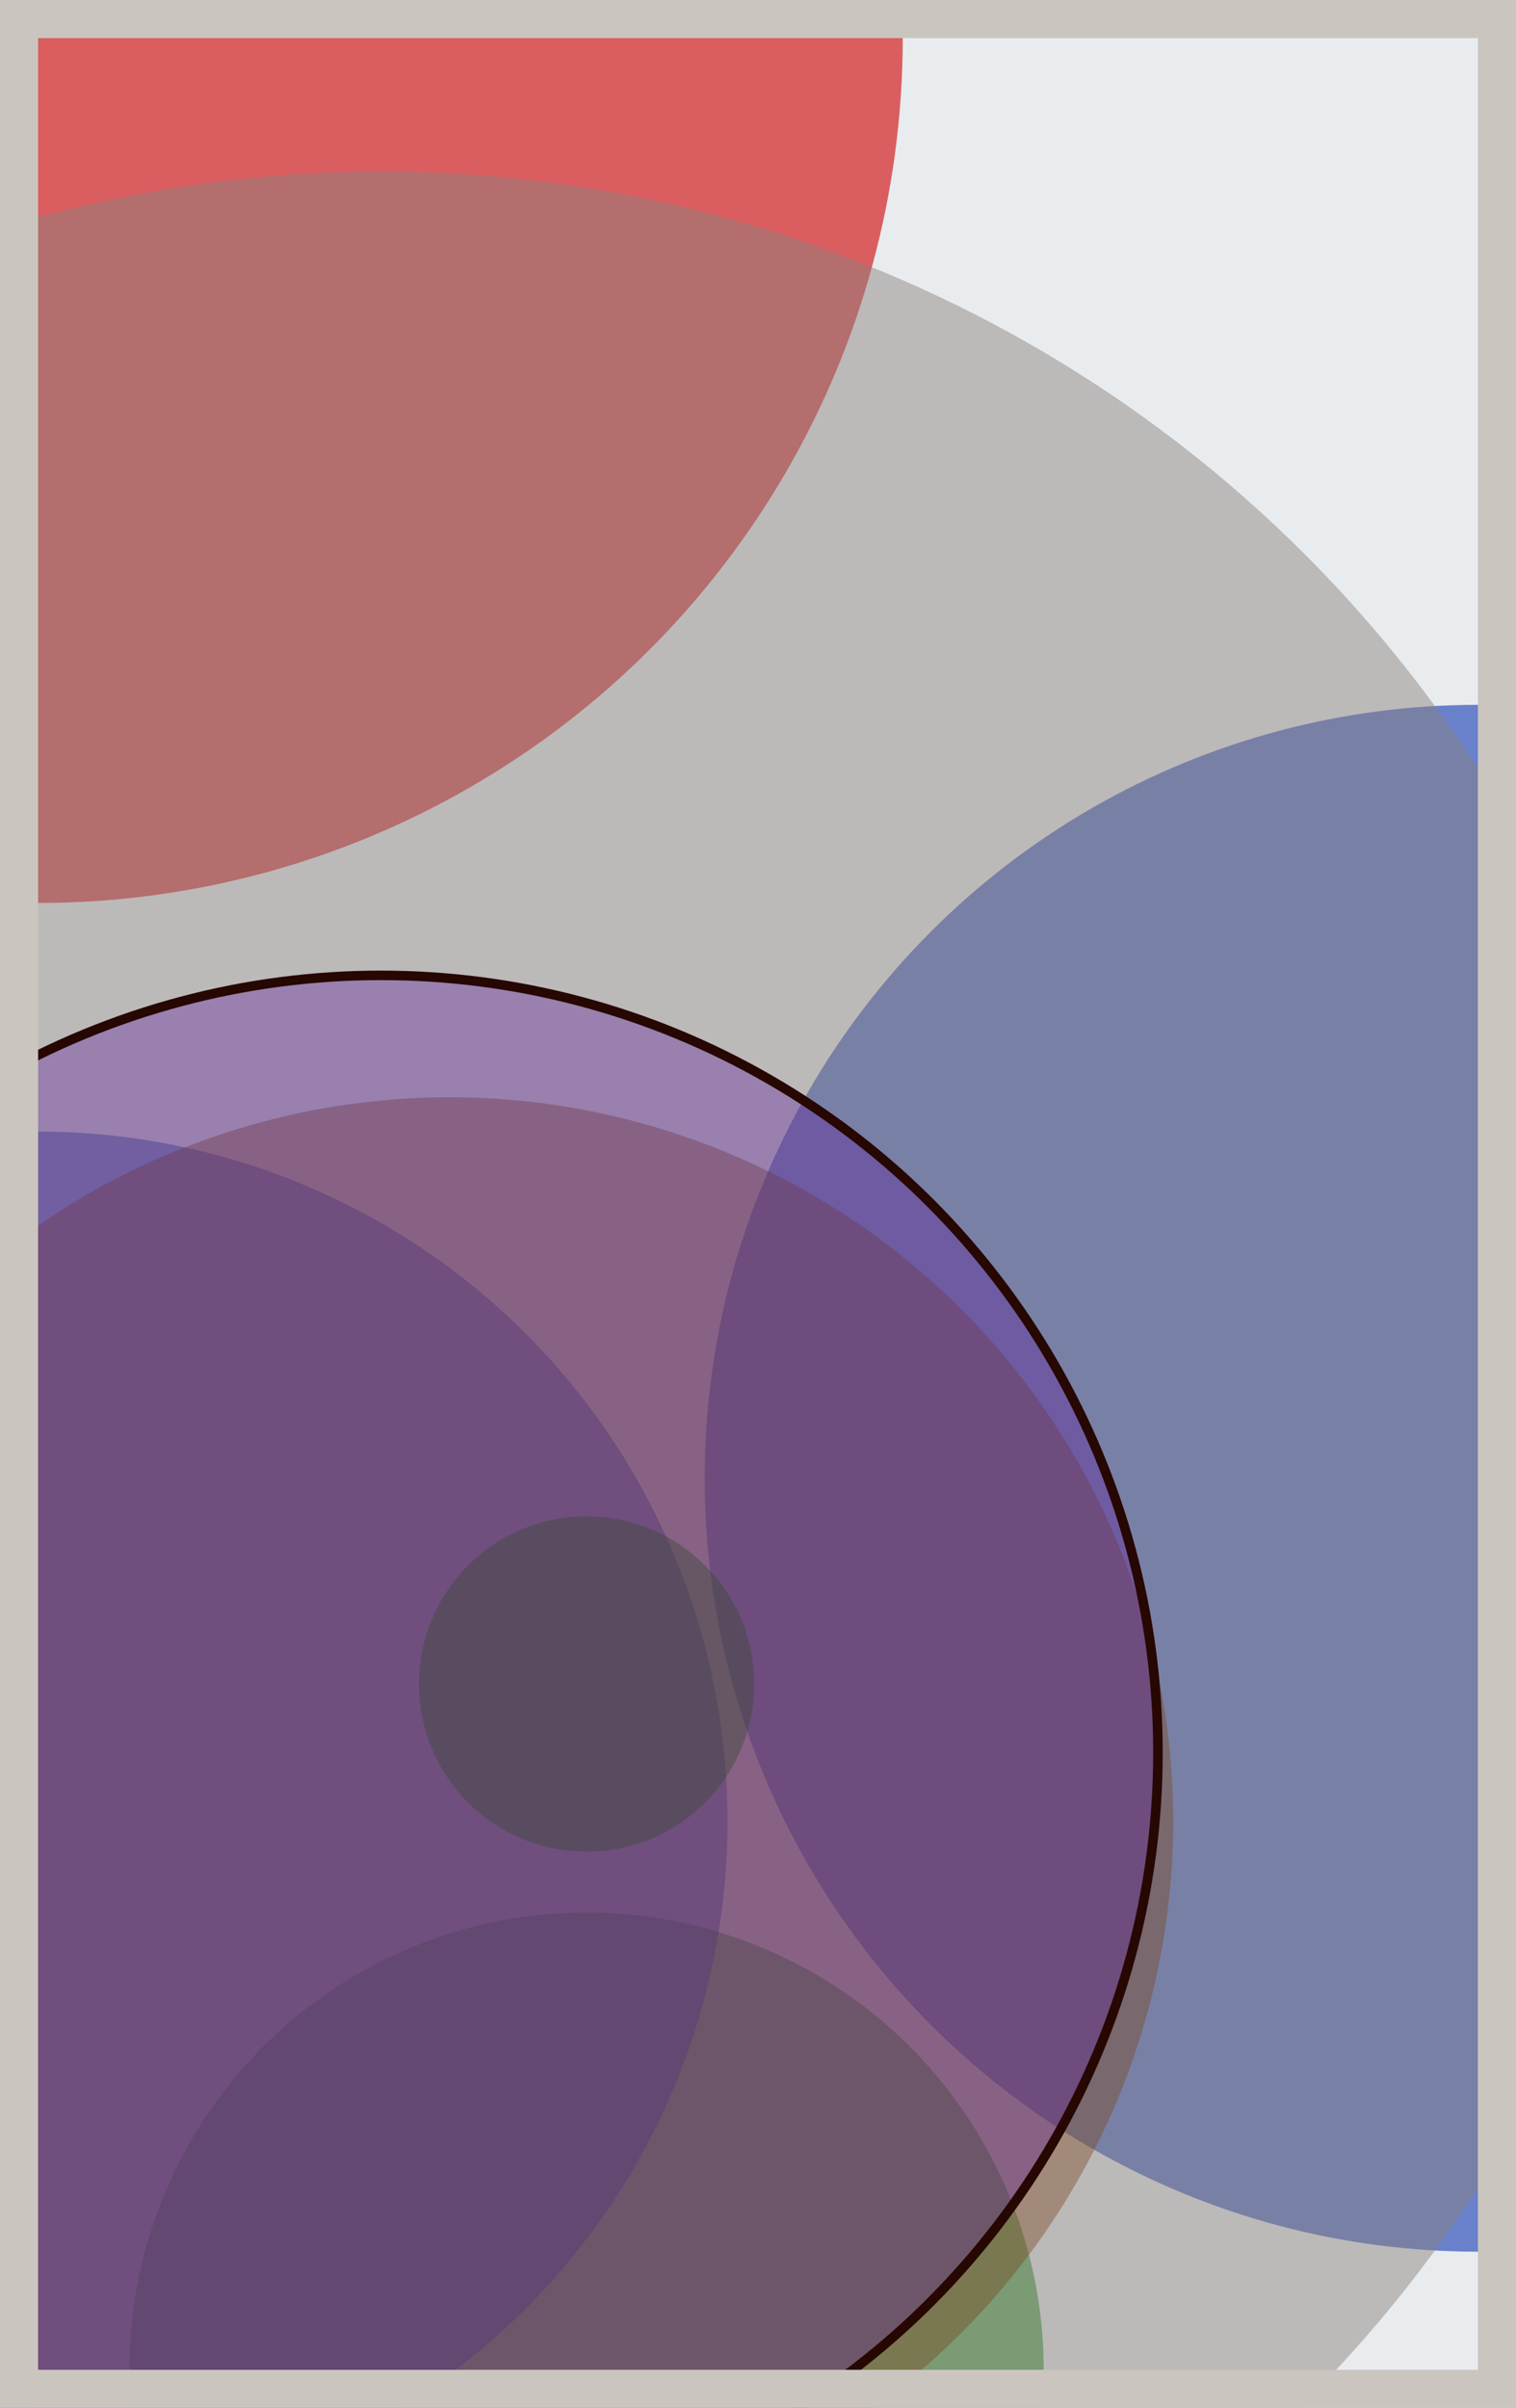 <svg width="398" height="632" viewBox="0 0 398 632" fill="none" xmlns="http://www.w3.org/2000/svg"><rect x="0" y="0" width="398" height="632" fill="#e9ecef"/><circle cx="10" cy="10" r="227" fill="#D00000" fill-opacity="0.6"><animate attributeName="r" values="227;2;227" dur="21.2" repeatCount="indefinite" /></circle><circle cx="388" cy="388" r="203" fill="#0029AB" fill-opacity="0.55"><animate attributeName="r" values="203;2;203" dur="18.8" repeatCount="indefinite" /></circle><circle cx="154" cy="622" r="120" fill="#008000" fill-opacity="0.53"><animate attributeName="r" values="120;2;120" dur="17.2" repeatCount="indefinite" /></circle><circle cx="10" cy="478" r="181" fill="#0029AB" fill-opacity="0.50"><animate attributeName="r" values="181;2;181" dur="16.4" repeatCount="indefinite" /></circle><circle cx="100" cy="388" r="343" fill="#8A817C" fill-opacity="0.47"><animate attributeName="r" values="343;2;343" dur="14.8" repeatCount="indefinite" /></circle><circle cx="154" cy="442" r="44" fill="#008000" fill-opacity="0.45"><animate attributeName="r" values="44;2;44" dur="12.4" repeatCount="indefinite" /></circle><circle cx="118" cy="478" r="190" fill="#7A4419" fill-opacity="0.40"><animate attributeName="r" values="190;2;190" dur="11.6" repeatCount="indefinite" /></circle><circle cx="100" cy="460" r="204" fill="#5A189A" fill-opacity="0.35" stroke="#260701" stroke-width="2.5"><animate attributeName="r" values="204;2;204" dur="9.2" repeatCount="indefinite" /></circle><rect x="5" y="5" width="388" height="622" stroke="#cbc5bf" stroke-width="10"/></svg>